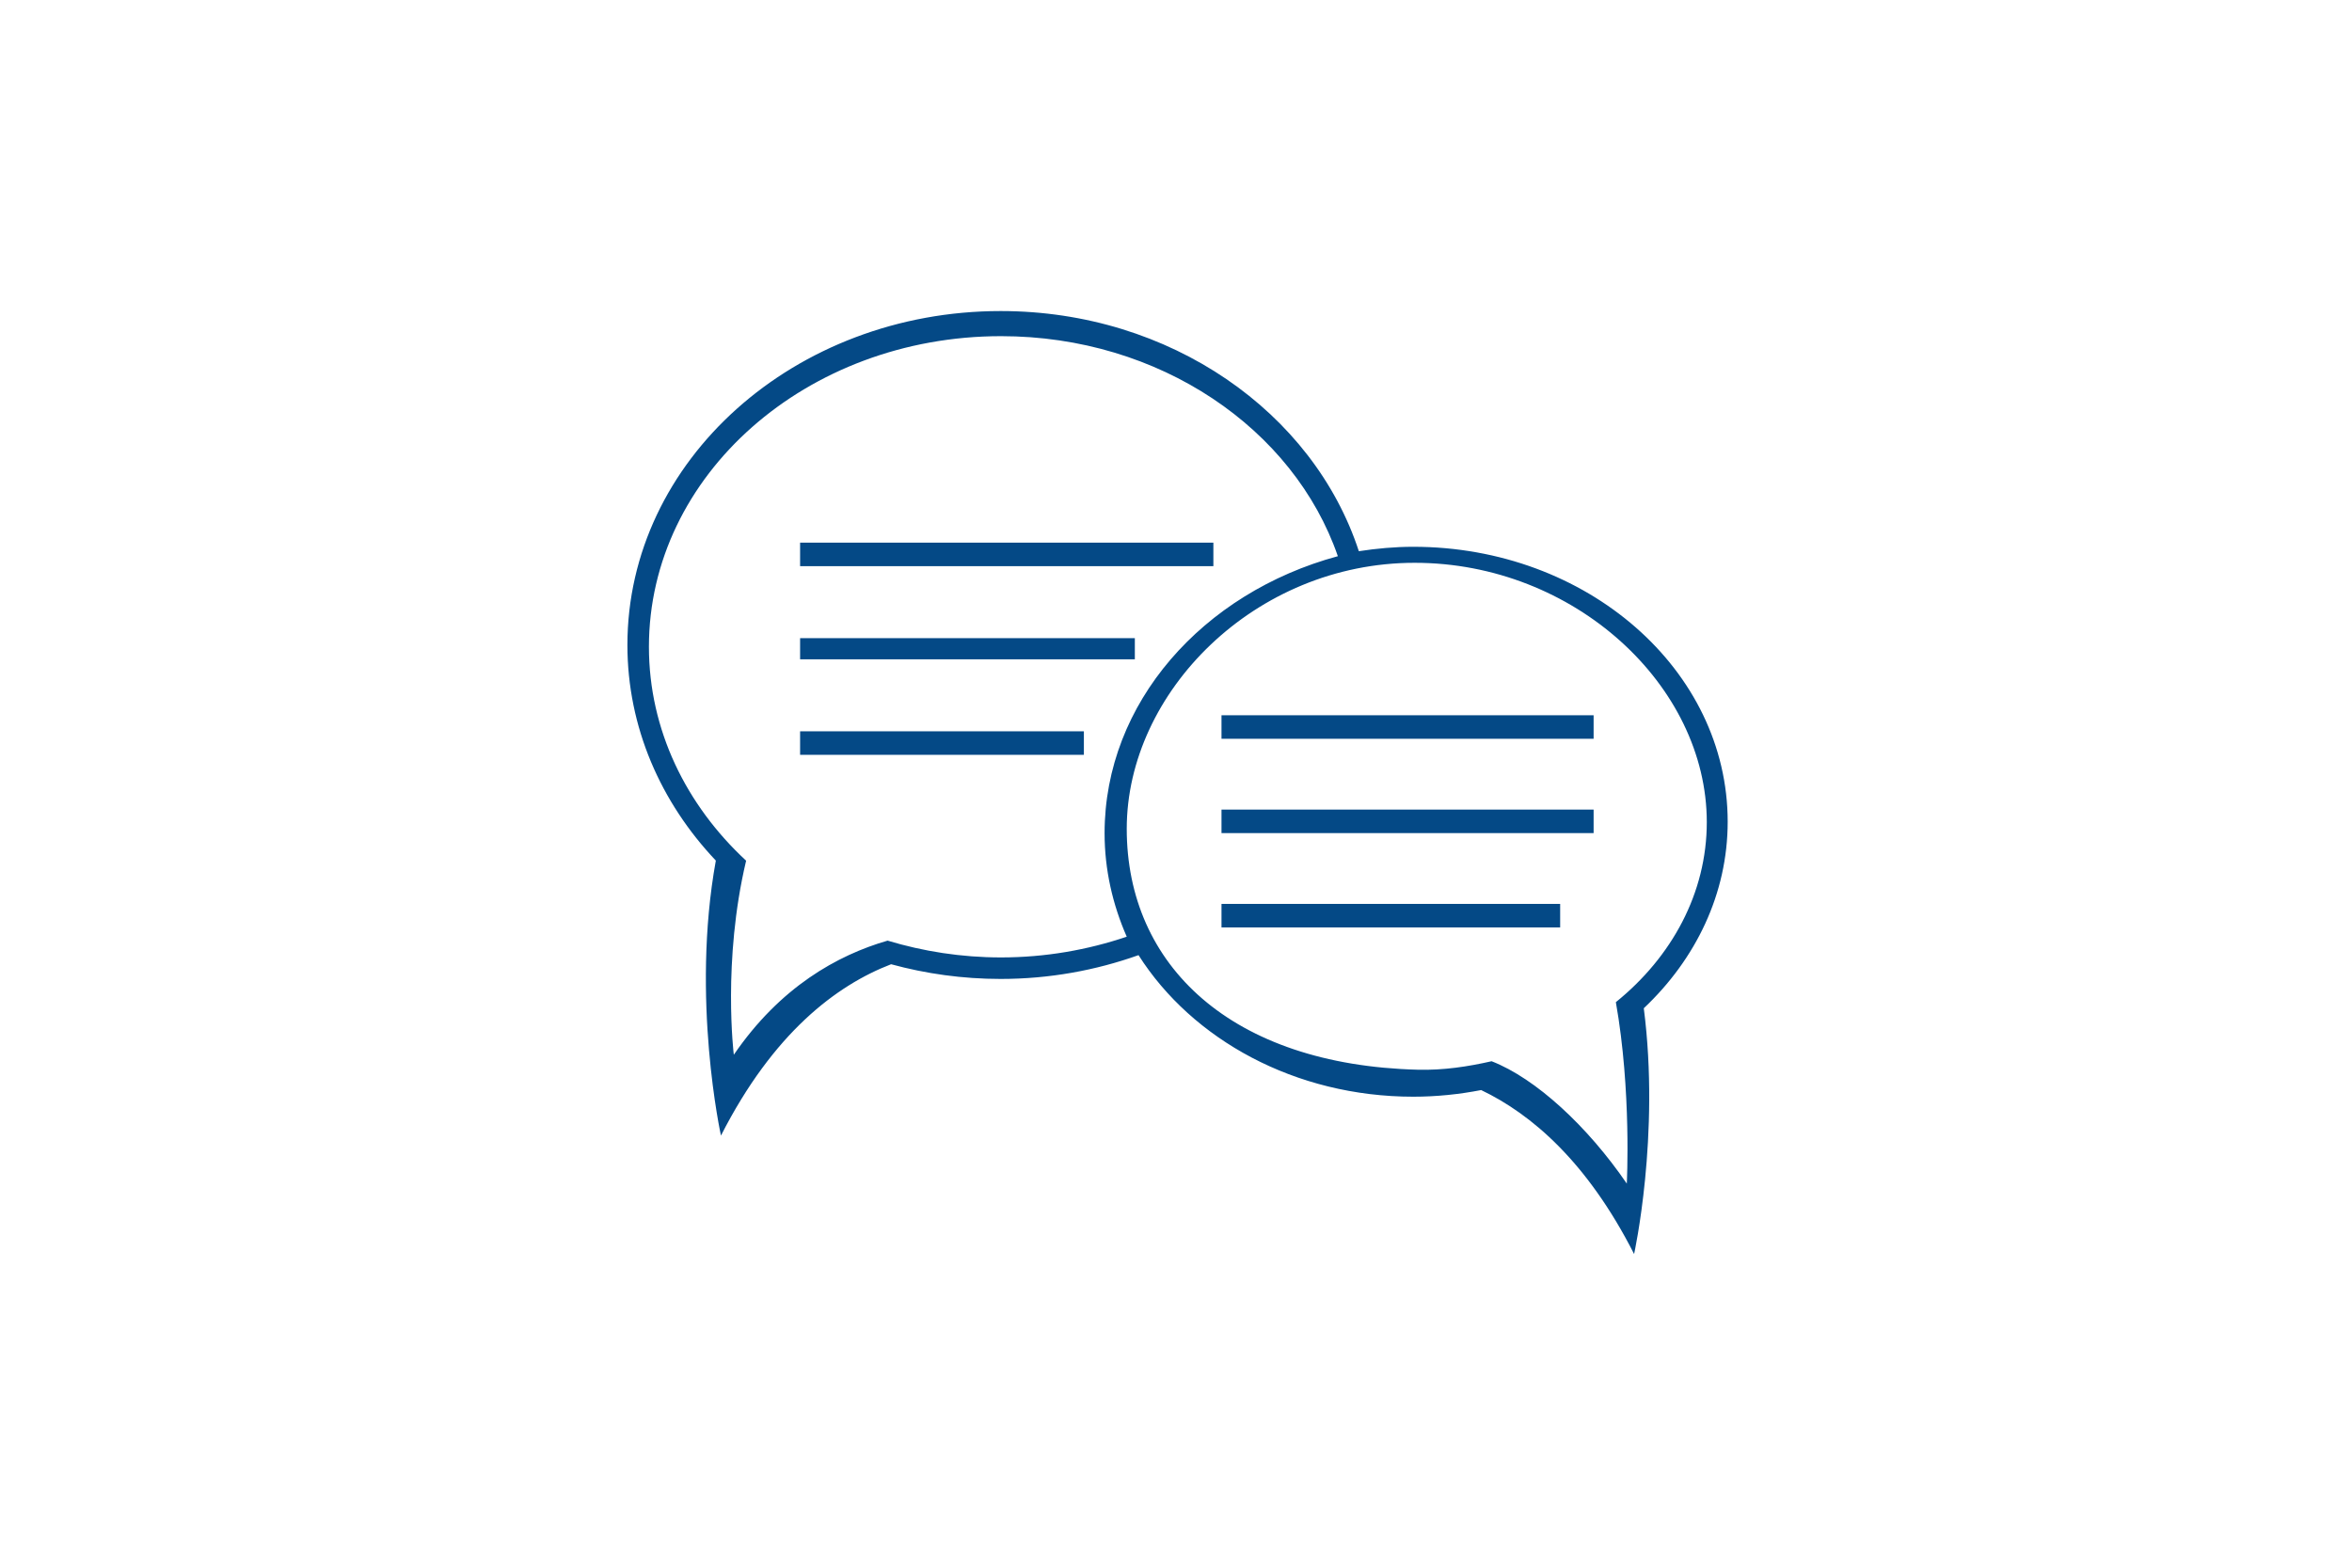 <?xml version="1.0" encoding="UTF-8"?>
<svg xmlns="http://www.w3.org/2000/svg" xmlns:xlink="http://www.w3.org/1999/xlink" version="1.1" id="Ebene_3" x="0px" y="0px" width="300px" height="200px" viewBox="0 0 300 200" xml:space="preserve">
<path fill="#044986" d="M220.368,104.835c0-19.373-17.947-35.078-40.098-35.078c-2.374,0-4.688,0.217-6.948,0.564  c-5.789-17.703-24.029-30.639-45.679-30.639c-26.297,0-47.616,19.075-47.616,42.604c0,10.489,4.253,20.078,11.279,27.505  c-3.201,17.623,0.654,35.082,0.654,35.082c6.67-13.104,14.732-19.173,21.701-21.859c4.423,1.211,9.115,1.875,13.98,1.875  c6.217,0,12.136-1.097,17.579-3.035c6.846,10.766,19.972,18.059,35.048,18.059c2.977,0,5.865-0.303,8.657-0.846  c6.429,3.074,13.526,9.158,19.507,20.916c0,0,3.333-15.071,1.236-31.354C216.29,122.377,220.368,114.031,220.368,104.835z   M127.683,122.145c-5.071,0-9.922-0.771-14.47-2.143c-6.406,1.852-13.706,5.924-19.615,14.561c0,0-1.473-11.938,1.571-24.758  c-7.665-7.104-12.398-16.703-12.398-27.289c0-21.886,20.108-39.629,44.912-39.629c20.247,0,37.353,11.827,42.962,28.071  c-17.233,4.67-29.754,18.718-29.754,35.334c0,4.659,1.025,9.101,2.826,13.21C138.734,121.184,133.341,122.145,127.683,122.145z   M206.104,127.852C208.117,139.176,207.5,151,207.5,151c-5.019-7.33-11.618-13.425-17.245-15.611  c-3.007,0.685-6.148,1.166-9.404,1.082c-23.802-0.611-37.134-13.304-37.134-30.738c0-17.441,16.367-33.933,36.72-33.933  c20.352,0,37.266,15.65,37.266,33.093C217.701,113.947,213.232,122.09,206.104,127.852z"></path>
<line fill="none" stroke="#044986" stroke-width="3" stroke-miterlimit="10" x1="102.054" y1="70.729" x2="154.767" y2="70.729"></line>
<line fill="none" stroke="#044986" stroke-width="2.7" stroke-miterlimit="10" x1="144.75" y1="82.764" x2="102.054" y2="82.764"></line>
<line fill="none" stroke="#044986" stroke-width="3" stroke-miterlimit="10" x1="138.25" y1="94.797" x2="102.054" y2="94.797"></line>
<line fill="none" stroke="#044986" stroke-width="3" stroke-miterlimit="10" x1="155.804" y1="92.75" x2="203.267" y2="92.75"></line>
<line fill="none" stroke="#044986" stroke-width="3" stroke-miterlimit="10" x1="203.267" y1="104.784" x2="155.804" y2="104.784"></line>
<line fill="none" stroke="#044986" stroke-width="3" stroke-miterlimit="10" x1="199" y1="116.817" x2="155.804" y2="116.817"></line>
</svg>
